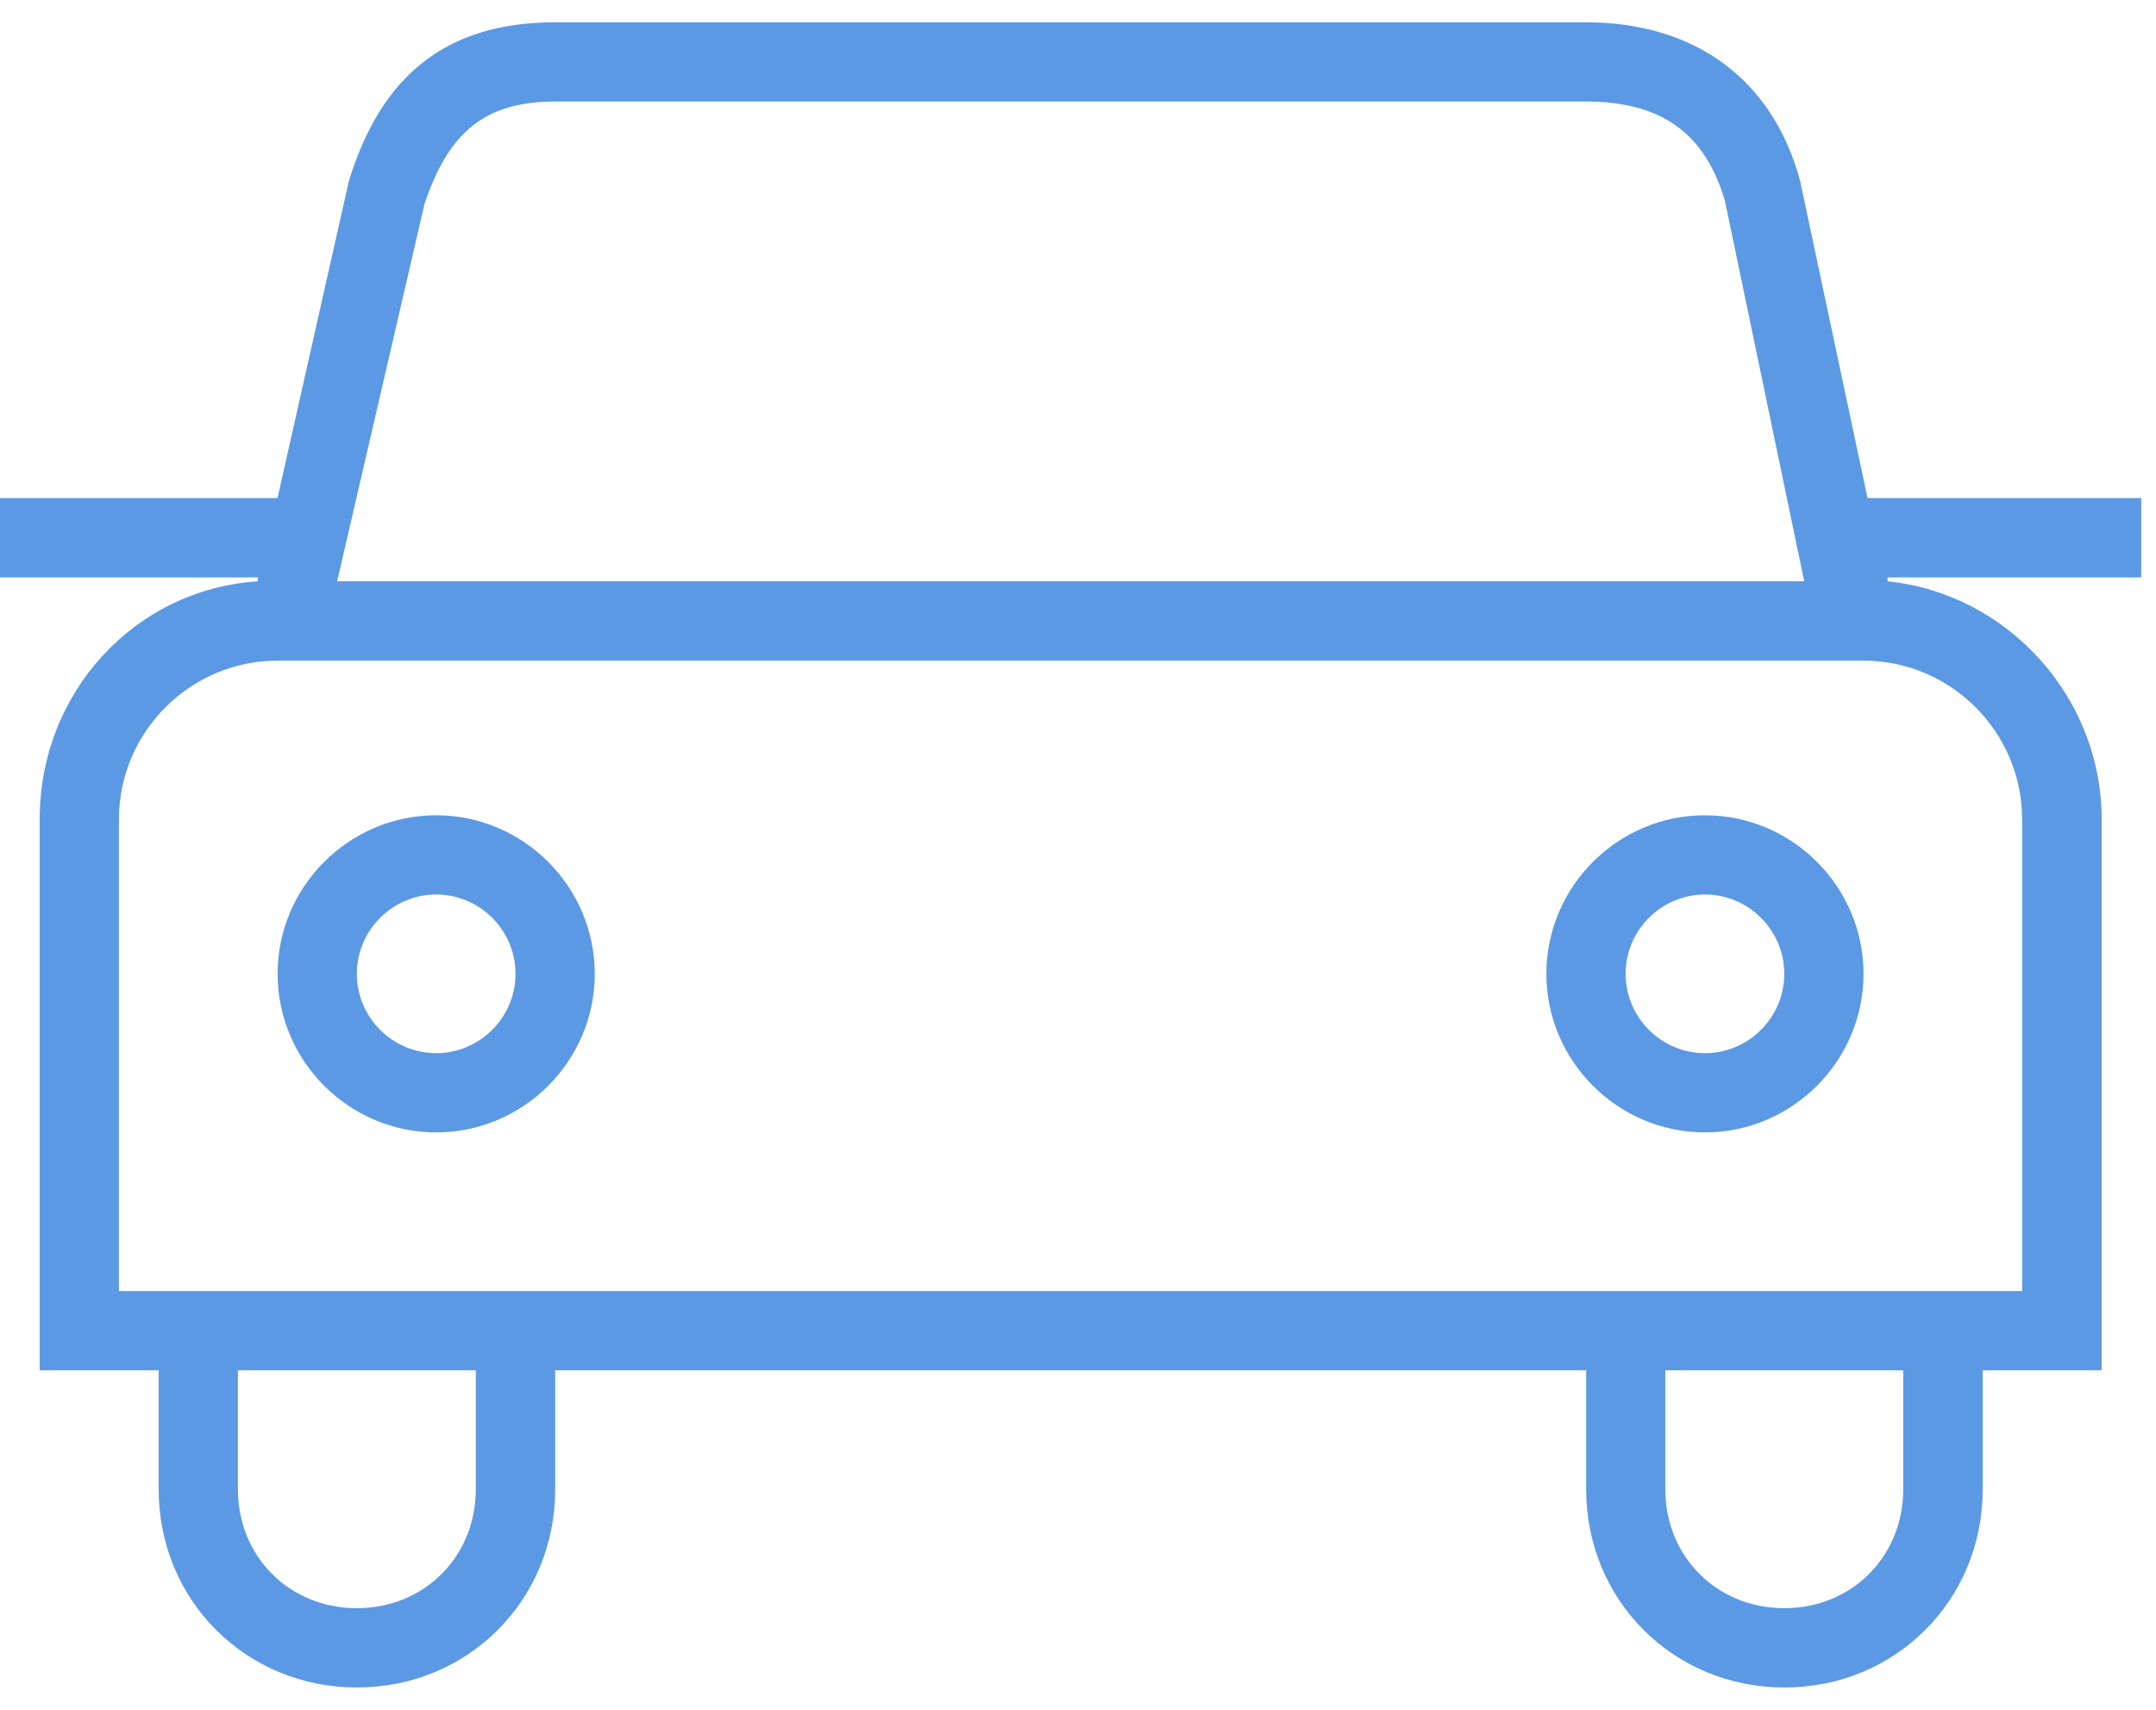 <svg xmlns="http://www.w3.org/2000/svg" width="58" height="46" viewBox="0 0 58 46" fill="none"><path d="M11.734 21.934C9.388 21.934 7.468 23.854 7.468 26.2C7.468 28.546 9.388 30.466 11.734 30.466C14.08 30.466 16 28.546 16 26.2C16 23.854 14.08 21.934 11.734 21.934ZM11.734 28.334C10.56 28.334 9.6 27.374 9.6 26.2C9.6 25.026 10.56 24.066 11.734 24.066C12.908 24.066 13.868 25.026 13.868 26.2C13.868 27.374 12.908 28.334 11.734 28.334Z" fill="#5B99E5"></path><path d="M45.866 21.934C43.52 21.934 41.6 23.854 41.6 26.2C41.6 28.546 43.52 30.466 45.866 30.466C48.212 30.466 50.132 28.546 50.132 26.2C50.132 23.854 48.212 21.934 45.866 21.934ZM45.866 28.334C44.692 28.334 43.732 27.374 43.732 26.2C43.732 25.026 44.692 24.066 45.866 24.066C47.04 24.066 48 25.026 48 26.2C48 27.374 47.04 28.334 45.866 28.334Z" fill="#5B99E5"></path><path d="M50.24 13.4L48.426 4.866C47.68 2.092 45.546 0.6 42.666 0.6H14.932C11.946 0.6 10.238 2.094 9.386 4.866L7.466 13.4H0V15.534H6.934V15.64C3.628 15.854 1.068 18.626 1.068 22.04V36.866H4.268V40.066C4.268 43.052 6.614 45.4 9.602 45.4C12.59 45.4 14.936 43.054 14.936 40.066V36.866H42.67V40.066C42.67 43.052 45.016 45.4 48.004 45.4C50.992 45.4 53.338 43.054 53.338 40.066V36.866H56.538V22.04C56.538 18.734 53.978 15.96 50.778 15.64V15.534H57.604V13.4H50.244H50.24ZM11.414 5.506C12.054 3.586 13.014 2.732 14.934 2.732H42.668C44.694 2.732 45.868 3.586 46.402 5.398L48.536 15.638H9.07L11.416 5.504L11.414 5.506ZM12.8 40.066C12.8 41.88 11.414 43.266 9.6 43.266C7.786 43.266 6.4 41.88 6.4 40.066V36.866H12.8V40.066ZM51.2 40.066C51.2 41.88 49.814 43.266 48 43.266C46.186 43.266 44.8 41.88 44.8 40.066V36.866H51.2V40.066ZM54.4 22.04V34.734H3.2V22.04C3.2 19.694 5.12 17.774 7.466 17.774H50.132C52.478 17.774 54.398 19.694 54.398 22.04H54.4Z" fill="#5B99E5"></path></svg>